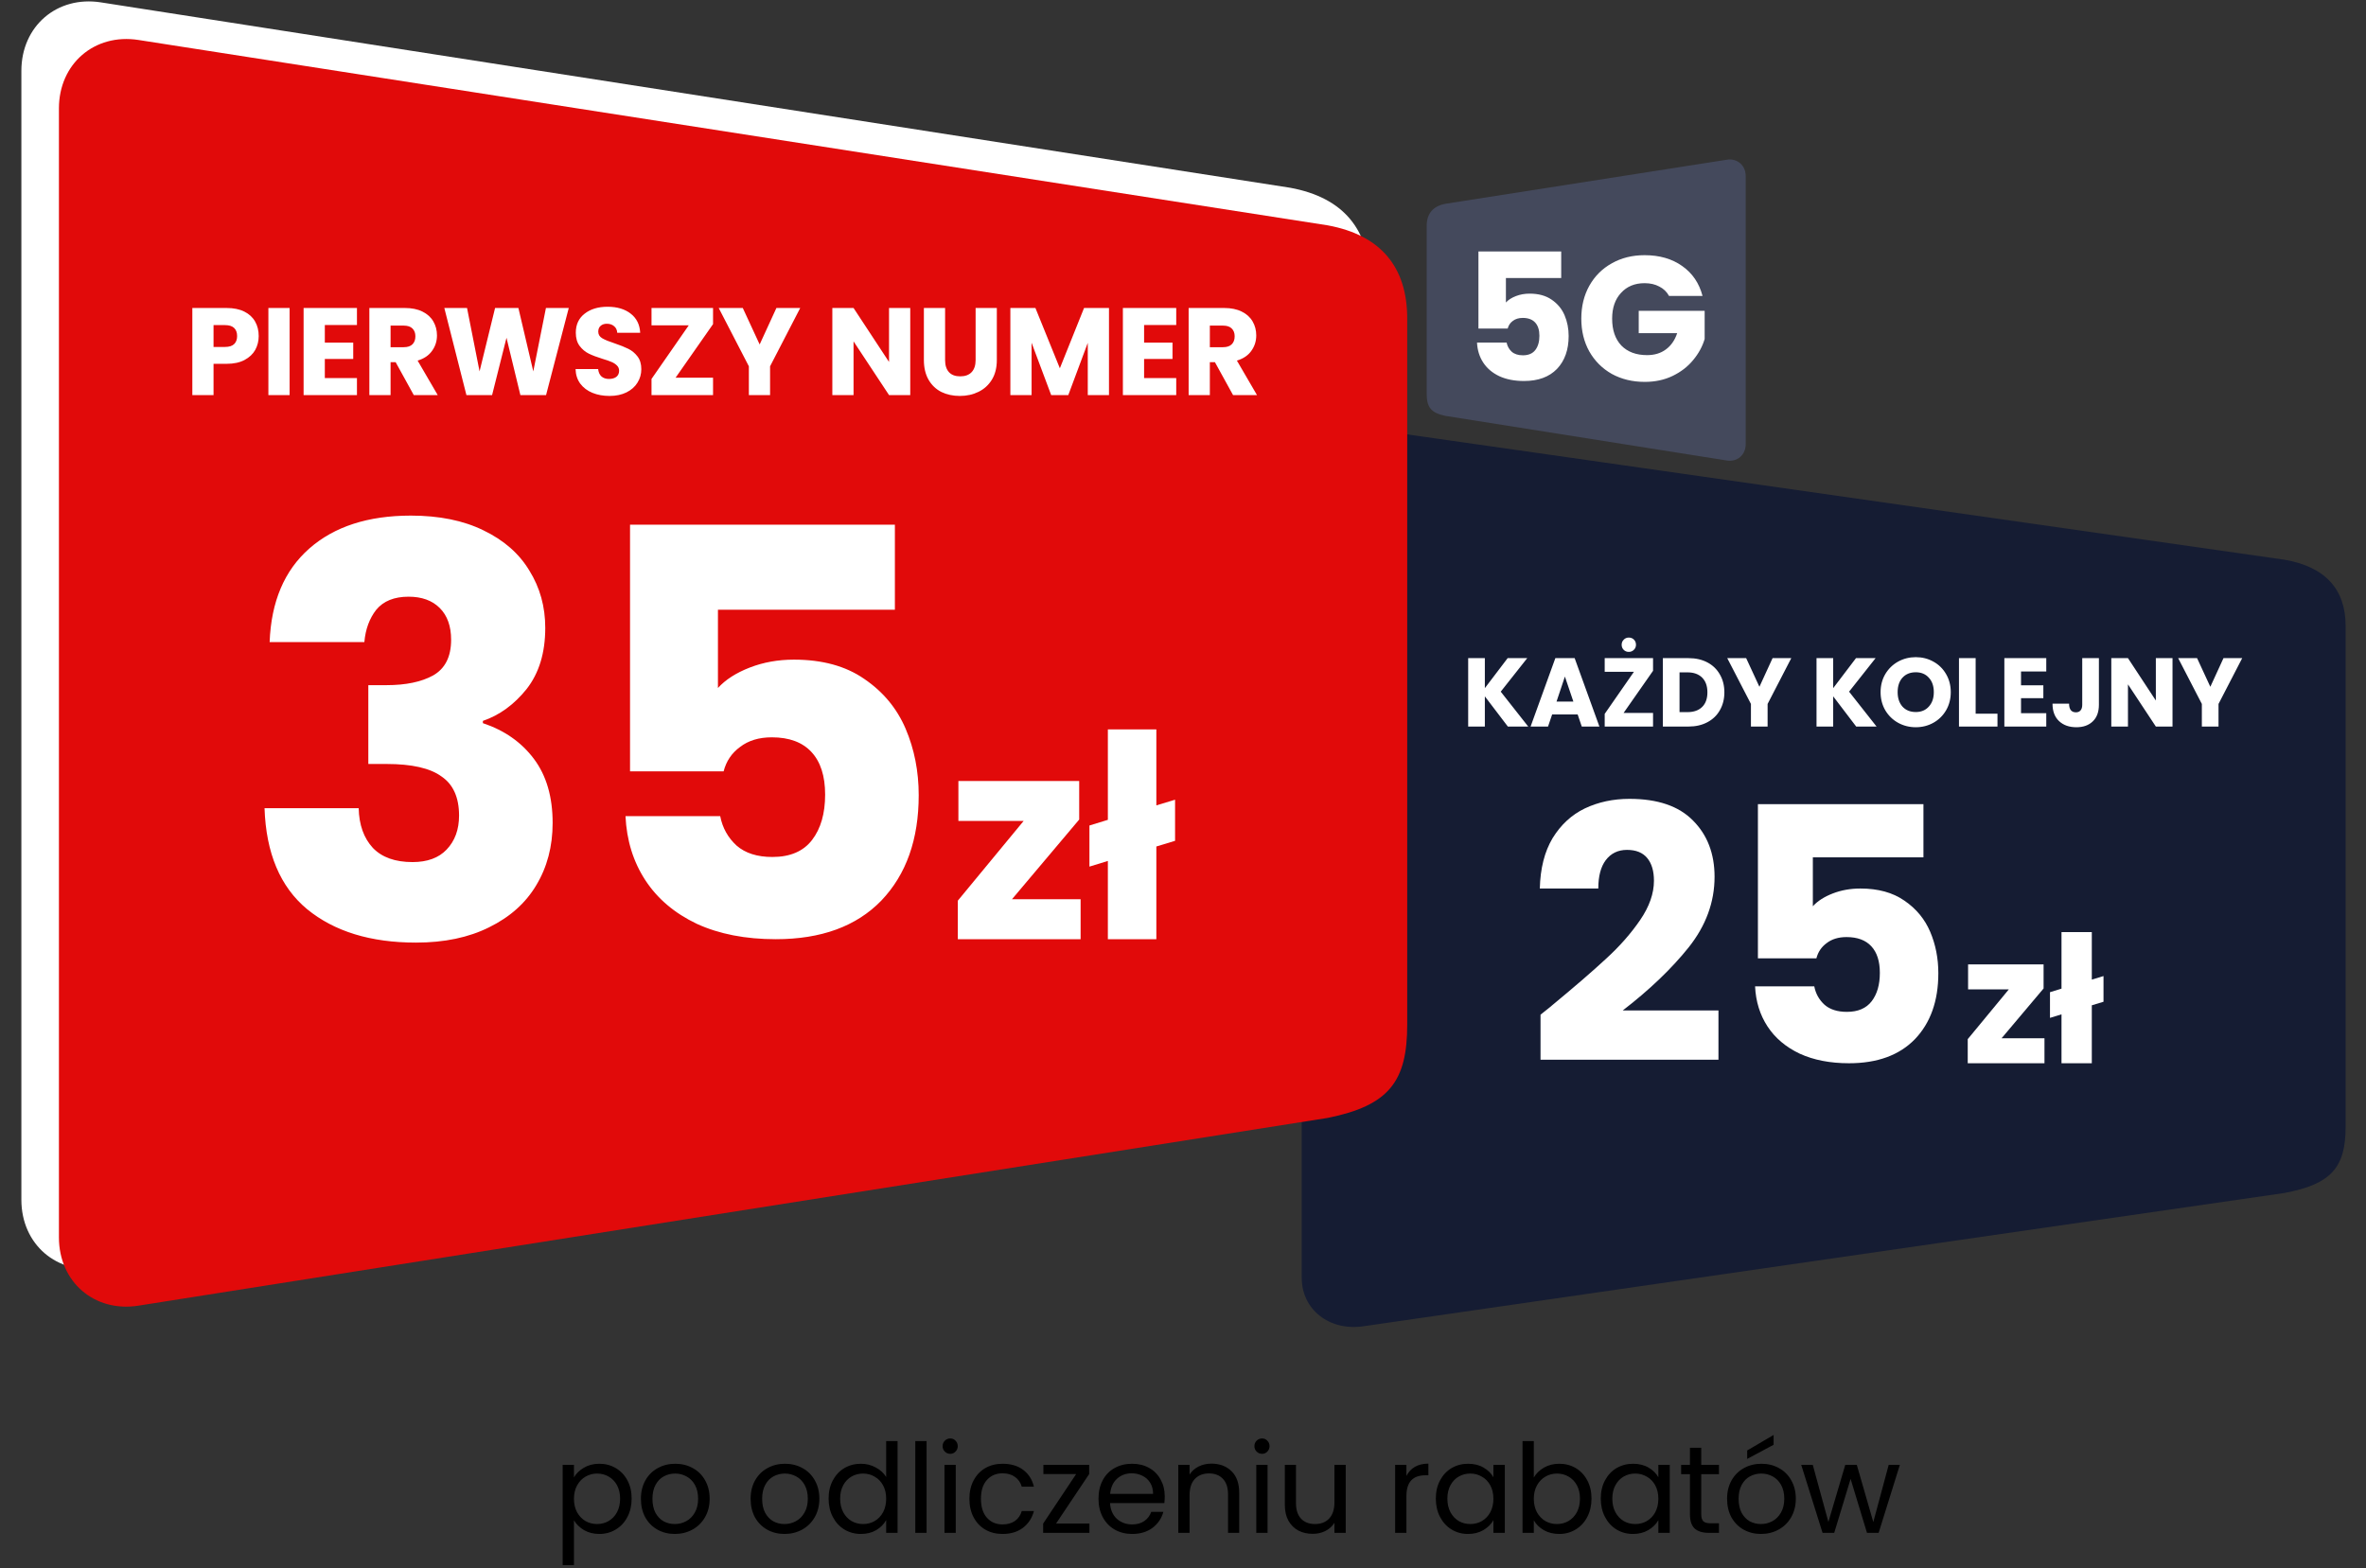 <svg width="267" height="177" viewBox="0 0 267 177" fill="none" xmlns="http://www.w3.org/2000/svg">
<rect x="0" y="0" width="267" height="177" fill="#333333" stroke="none"/>
<path fill-rule="evenodd" clip-rule="evenodd" d="M153.844 149.687C150.008 150.243 146.899 147.794 146.899 144.219V53.798C146.899 50.222 150.009 47.768 153.847 48.316L257.753 63.163C262.429 63.95 264.7 66.54 264.7 70.63V127.17C264.7 131.711 263.131 133.654 257.755 134.649L153.844 149.687Z" fill="#151C33"/>
<path fill-rule="evenodd" clip-rule="evenodd" d="M11.383 143.116C6.428 143.899 2.412 140.449 2.412 135.41V7.993C2.412 2.953 6.429 -0.505 11.386 0.268L145.592 21.19C151.631 22.298 154.565 25.948 154.565 31.712V111.387C154.565 117.786 152.539 120.522 145.594 121.925L11.383 143.116Z" fill="white"/>
<path fill-rule="evenodd" clip-rule="evenodd" d="M15.621 147.359C10.666 148.143 6.65 144.692 6.65 139.654V12.236C6.65 7.197 10.668 3.739 15.624 4.511L149.83 25.433C155.869 26.541 158.803 30.191 158.803 35.955V115.63C158.803 122.029 156.777 124.766 149.832 126.169L15.621 147.359Z" fill="#E10A0A"/>
<path d="M30.428 72.464C30.599 67.899 32.093 64.379 34.908 61.904C37.724 59.429 41.543 58.192 46.364 58.192C49.565 58.192 52.295 58.747 54.556 59.856C56.861 60.965 58.589 62.48 59.74 64.4C60.935 66.32 61.532 68.475 61.532 70.864C61.532 73.68 60.828 75.984 59.42 77.776C58.013 79.525 56.37 80.72 54.492 81.36V81.616C56.925 82.427 58.844 83.771 60.252 85.648C61.66 87.525 62.364 89.936 62.364 92.88C62.364 95.525 61.746 97.872 60.508 99.92C59.314 101.925 57.543 103.504 55.197 104.656C52.892 105.808 50.141 106.384 46.941 106.384C41.821 106.384 37.724 105.125 34.653 102.608C31.623 100.091 30.023 96.293 29.852 91.216H40.477C40.519 93.093 41.053 94.587 42.077 95.696C43.1 96.763 44.594 97.296 46.556 97.296C48.221 97.296 49.501 96.827 50.397 95.888C51.335 94.907 51.804 93.627 51.804 92.048C51.804 90 51.143 88.528 49.821 87.632C48.541 86.693 46.471 86.224 43.612 86.224H41.565V77.328H43.612C45.788 77.328 47.538 76.965 48.861 76.24C50.226 75.472 50.908 74.128 50.908 72.208C50.908 70.672 50.482 69.477 49.629 68.624C48.775 67.771 47.602 67.344 46.108 67.344C44.487 67.344 43.271 67.835 42.461 68.816C41.693 69.797 41.245 71.013 41.117 72.464H30.428ZM100.987 68.816H81.019V77.648C81.872 76.709 83.067 75.941 84.603 75.344C86.138 74.747 87.802 74.448 89.594 74.448C92.794 74.448 95.44 75.173 97.531 76.624C99.664 78.075 101.221 79.952 102.203 82.256C103.184 84.56 103.675 87.056 103.675 89.744C103.675 94.736 102.267 98.704 99.451 101.648C96.635 104.549 92.666 106 87.546 106C84.133 106 81.168 105.424 78.65 104.272C76.133 103.077 74.192 101.435 72.826 99.344C71.461 97.253 70.715 94.843 70.587 92.112H81.275C81.531 93.435 82.149 94.544 83.13 95.44C84.112 96.293 85.456 96.72 87.162 96.72C89.168 96.72 90.661 96.08 91.642 94.8C92.624 93.52 93.115 91.813 93.115 89.68C93.115 87.589 92.603 85.989 91.579 84.88C90.555 83.771 89.061 83.216 87.099 83.216C85.648 83.216 84.453 83.579 83.514 84.304C82.576 84.987 81.957 85.904 81.659 87.056H71.099V59.216H100.987V68.816Z" fill="white"/>
<path d="M114.202 101.488H121.946V106H108.09V101.648L115.514 92.656H108.154V88.144H121.786V92.496L114.202 101.488ZM132.605 94.896L130.493 95.536V106H125.021V97.168L122.941 97.808V93.168L125.021 92.528V82.32H130.493V90.896L132.605 90.256V94.896Z" fill="white"/>
<path d="M173.846 114.52C174.753 113.8 175.166 113.467 175.086 113.52C177.7 111.36 179.753 109.587 181.246 108.2C182.766 106.813 184.046 105.36 185.086 103.84C186.126 102.32 186.646 100.84 186.646 99.4C186.646 98.307 186.393 97.453 185.886 96.84C185.38 96.227 184.62 95.92 183.606 95.92C182.593 95.92 181.793 96.307 181.206 97.08C180.646 97.827 180.366 98.893 180.366 100.28H173.766C173.82 98.013 174.3 96.12 175.206 94.6C176.14 93.08 177.353 91.96 178.846 91.24C180.366 90.52 182.046 90.16 183.886 90.16C187.06 90.16 189.446 90.973 191.046 92.6C192.673 94.227 193.486 96.347 193.486 98.96C193.486 101.813 192.513 104.467 190.566 106.92C188.62 109.347 186.14 111.72 183.126 114.04H193.926V119.6H173.846V114.52ZM217.058 96.76H204.578V102.28C205.111 101.693 205.858 101.213 206.818 100.84C207.778 100.467 208.818 100.28 209.938 100.28C211.938 100.28 213.591 100.733 214.898 101.64C216.231 102.547 217.205 103.72 217.818 105.16C218.431 106.6 218.738 108.16 218.738 109.84C218.738 112.96 217.858 115.44 216.098 117.28C214.338 119.093 211.858 120 208.658 120C206.525 120 204.671 119.64 203.098 118.92C201.525 118.173 200.311 117.147 199.458 115.84C198.605 114.533 198.138 113.027 198.058 111.32H204.738C204.898 112.147 205.285 112.84 205.898 113.4C206.511 113.933 207.351 114.2 208.418 114.2C209.671 114.2 210.605 113.8 211.218 113C211.831 112.2 212.138 111.133 212.138 109.8C212.138 108.493 211.818 107.493 211.178 106.8C210.538 106.107 209.605 105.76 208.378 105.76C207.471 105.76 206.725 105.987 206.138 106.44C205.551 106.867 205.165 107.44 204.978 108.16H198.378V90.76H217.058V96.76Z" fill="white"/>
<path d="M225.876 117.18H230.716V120H222.056V117.28L226.696 111.66H222.096V108.84H230.616V111.56L225.876 117.18ZM237.378 113.06L236.058 113.46V120H232.638V114.48L231.338 114.88V111.98L232.638 111.58V105.2H236.058V110.56L237.378 110.16V113.06Z" fill="white"/>
<path d="M170.159 82L167.563 78.59V82H165.682V74.278H167.563V77.666L170.137 74.278H172.348L169.356 78.062L172.458 82H170.159ZM178.038 80.636H175.156L174.694 82H172.725L175.519 74.278H177.697L180.491 82H178.5L178.038 80.636ZM177.554 79.184L176.597 76.357L175.651 79.184H177.554ZM183.222 80.46H186.544V82H181.088V80.57L184.388 75.818H181.088V74.278H186.544V75.708L183.222 80.46ZM183.805 73.574C183.578 73.574 183.387 73.497 183.233 73.343C183.079 73.189 183.002 72.998 183.002 72.771C183.002 72.544 183.079 72.353 183.233 72.199C183.387 72.038 183.578 71.957 183.805 71.957C184.04 71.957 184.234 72.034 184.388 72.188C184.542 72.342 184.619 72.536 184.619 72.771C184.619 72.998 184.539 73.189 184.377 73.343C184.223 73.497 184.033 73.574 183.805 73.574ZM190.545 74.278C191.359 74.278 192.07 74.439 192.679 74.762C193.288 75.085 193.757 75.539 194.087 76.126C194.424 76.705 194.593 77.376 194.593 78.139C194.593 78.894 194.424 79.565 194.087 80.152C193.757 80.739 193.284 81.193 192.668 81.516C192.059 81.839 191.352 82 190.545 82H187.652V74.278H190.545ZM190.424 80.372C191.135 80.372 191.689 80.178 192.085 79.789C192.481 79.4 192.679 78.85 192.679 78.139C192.679 77.428 192.481 76.874 192.085 76.478C191.689 76.082 191.135 75.884 190.424 75.884H189.533V80.372H190.424ZM202.145 74.278L199.472 79.448V82H197.591V79.448L194.918 74.278H197.052L198.548 77.512L200.033 74.278H202.145ZM209.469 82L206.873 78.59V82H204.992V74.278H206.873V77.666L209.447 74.278H211.658L208.666 78.062L211.768 82H209.469ZM216.193 82.077C215.467 82.077 214.8 81.908 214.191 81.571C213.59 81.234 213.109 80.764 212.75 80.163C212.398 79.554 212.222 78.872 212.222 78.117C212.222 77.362 212.398 76.683 212.75 76.082C213.109 75.481 213.59 75.011 214.191 74.674C214.8 74.337 215.467 74.168 216.193 74.168C216.919 74.168 217.583 74.337 218.184 74.674C218.793 75.011 219.269 75.481 219.614 76.082C219.966 76.683 220.142 77.362 220.142 78.117C220.142 78.872 219.966 79.554 219.614 80.163C219.262 80.764 218.785 81.234 218.184 81.571C217.583 81.908 216.919 82.077 216.193 82.077ZM216.193 80.361C216.809 80.361 217.3 80.156 217.667 79.745C218.041 79.334 218.228 78.792 218.228 78.117C218.228 77.435 218.041 76.892 217.667 76.489C217.3 76.078 216.809 75.873 216.193 75.873C215.57 75.873 215.071 76.075 214.697 76.478C214.33 76.881 214.147 77.428 214.147 78.117C214.147 78.799 214.33 79.345 214.697 79.756C215.071 80.159 215.57 80.361 216.193 80.361ZM222.949 80.548H225.413V82H221.068V74.278H222.949V80.548ZM228.07 75.785V77.347H230.589V78.799H228.07V80.493H230.919V82H226.189V74.278H230.919V75.785H228.07ZM236.859 74.278V79.536C236.859 80.35 236.628 80.977 236.166 81.417C235.711 81.857 235.095 82.077 234.318 82.077C233.504 82.077 232.851 81.846 232.36 81.384C231.869 80.922 231.623 80.266 231.623 79.415H233.493C233.493 79.738 233.559 79.983 233.691 80.152C233.823 80.313 234.014 80.394 234.263 80.394C234.49 80.394 234.666 80.321 234.791 80.174C234.916 80.027 234.978 79.815 234.978 79.536V74.278H236.859ZM245.165 82H243.284L240.138 77.237V82H238.257V74.278H240.138L243.284 79.063V74.278H245.165V82ZM253.03 74.278L250.357 79.448V82H248.476V79.448L245.803 74.278H247.937L249.433 77.512L250.918 74.278H253.03Z" fill="white"/>
<path d="M29.194 37.925C29.194 38.494 29.064 39.017 28.802 39.493C28.541 39.959 28.14 40.337 27.598 40.627C27.057 40.916 26.385 41.061 25.582 41.061H24.098V44.589H21.704V34.761H25.582C26.366 34.761 27.029 34.896 27.57 35.167C28.112 35.437 28.518 35.811 28.788 36.287C29.059 36.763 29.194 37.309 29.194 37.925ZM25.4 39.157C25.858 39.157 26.198 39.049 26.422 38.835C26.646 38.62 26.758 38.317 26.758 37.925C26.758 37.533 26.646 37.229 26.422 37.015C26.198 36.8 25.858 36.693 25.4 36.693H24.098V39.157H25.4ZM32.681 34.761V44.589H30.287V34.761H32.681ZM36.656 36.679V38.667H39.861V40.515H36.656V42.671H40.282V44.589H34.261V34.761H40.282V36.679H36.656ZM46.694 44.589L44.65 40.879H44.076V44.589H41.682V34.761H45.7C46.474 34.761 47.132 34.896 47.674 35.167C48.224 35.437 48.635 35.811 48.906 36.287C49.176 36.753 49.312 37.276 49.312 37.855C49.312 38.508 49.125 39.091 48.752 39.605C48.388 40.118 47.846 40.482 47.128 40.697L49.396 44.589H46.694ZM44.076 39.185H45.56C45.998 39.185 46.325 39.077 46.54 38.863C46.764 38.648 46.876 38.345 46.876 37.953C46.876 37.579 46.764 37.285 46.54 37.071C46.325 36.856 45.998 36.749 45.56 36.749H44.076V39.185ZM64.184 34.761L61.623 44.589H58.724L57.157 38.121L55.532 44.589H52.635L50.142 34.761H52.705L54.118 41.915L55.868 34.761H58.501L60.181 41.915L61.608 34.761H64.184ZM68.787 44.687C68.069 44.687 67.424 44.57 66.855 44.337C66.286 44.103 65.829 43.758 65.483 43.301C65.147 42.843 64.97 42.293 64.951 41.649H67.499C67.537 42.013 67.662 42.293 67.877 42.489C68.092 42.675 68.372 42.769 68.717 42.769C69.072 42.769 69.352 42.689 69.557 42.531C69.763 42.363 69.865 42.134 69.865 41.845C69.865 41.602 69.781 41.401 69.613 41.243C69.454 41.084 69.254 40.953 69.011 40.851C68.778 40.748 68.442 40.631 68.003 40.501C67.368 40.305 66.85 40.109 66.449 39.913C66.048 39.717 65.703 39.427 65.413 39.045C65.124 38.662 64.979 38.163 64.979 37.547C64.979 36.632 65.311 35.918 65.973 35.405C66.636 34.882 67.499 34.621 68.563 34.621C69.646 34.621 70.519 34.882 71.181 35.405C71.844 35.918 72.198 36.637 72.245 37.561H69.655C69.636 37.243 69.52 36.996 69.305 36.819C69.091 36.632 68.815 36.539 68.479 36.539C68.19 36.539 67.957 36.618 67.779 36.777C67.602 36.926 67.513 37.145 67.513 37.435C67.513 37.752 67.662 37.999 67.961 38.177C68.26 38.354 68.727 38.545 69.361 38.751C69.996 38.965 70.509 39.171 70.901 39.367C71.302 39.563 71.648 39.847 71.937 40.221C72.227 40.594 72.371 41.075 72.371 41.663C72.371 42.223 72.227 42.731 71.937 43.189C71.657 43.646 71.246 44.01 70.705 44.281C70.164 44.551 69.525 44.687 68.787 44.687ZM76.238 42.629H80.466V44.589H73.522V42.769L77.722 36.721H73.522V34.761H80.466V36.581L76.238 42.629ZM90.304 34.761L86.902 41.341V44.589H84.508V41.341L81.106 34.761H83.822L85.726 38.877L87.616 34.761H90.304ZM102.72 44.589H100.326L96.322 38.527V44.589H93.928V34.761H96.322L100.326 40.851V34.761H102.72V44.589ZM106.653 34.761V40.641C106.653 41.229 106.798 41.681 107.087 41.999C107.376 42.316 107.801 42.475 108.361 42.475C108.921 42.475 109.35 42.316 109.649 41.999C109.948 41.681 110.097 41.229 110.097 40.641V34.761H112.491V40.627C112.491 41.504 112.304 42.246 111.931 42.853C111.558 43.459 111.054 43.917 110.419 44.225C109.794 44.533 109.094 44.687 108.319 44.687C107.544 44.687 106.849 44.537 106.233 44.239C105.626 43.931 105.146 43.473 104.791 42.867C104.436 42.251 104.259 41.504 104.259 40.627V34.761H106.653ZM125.148 34.761V44.589H122.754V38.695L120.556 44.589H118.624L116.412 38.681V44.589H114.018V34.761H116.846L119.604 41.565L122.334 34.761H125.148ZM129.11 36.679V38.667H132.316V40.515H129.11V42.671H132.736V44.589H126.716V34.761H132.736V36.679H129.11ZM139.148 44.589L137.104 40.879H136.53V44.589H134.136V34.761H138.154C138.929 34.761 139.587 34.896 140.128 35.167C140.679 35.437 141.089 35.811 141.36 36.287C141.631 36.753 141.766 37.276 141.766 37.855C141.766 38.508 141.579 39.091 141.206 39.605C140.842 40.118 140.301 40.482 139.582 40.697L141.85 44.589H139.148ZM136.53 39.185H138.014C138.453 39.185 138.779 39.077 138.994 38.863C139.218 38.648 139.33 38.345 139.33 37.953C139.33 37.579 139.218 37.285 138.994 37.071C138.779 36.856 138.453 36.749 138.014 36.749H136.53V39.185Z" fill="white"/>
<path fill-rule="evenodd" clip-rule="evenodd" d="M194.877 51.974C196.05 52.16 197 51.34 197 50.142V19.861C197 18.664 196.049 17.842 194.877 18.026L163.123 22.998C161.694 23.261 161 24.128 161 25.498V44.433C161 45.954 161.479 46.604 163.123 46.938L194.877 51.974Z" fill="#44495C"/>
<path d="M176.18 31.38H169.94V34.14C170.207 33.847 170.58 33.607 171.06 33.42C171.54 33.233 172.06 33.14 172.62 33.14C173.62 33.14 174.447 33.367 175.1 33.82C175.767 34.273 176.253 34.86 176.56 35.58C176.867 36.3 177.02 37.08 177.02 37.92C177.02 39.48 176.58 40.72 175.7 41.64C174.82 42.547 173.58 43 171.98 43C170.913 43 169.987 42.82 169.2 42.46C168.413 42.087 167.807 41.573 167.38 40.92C166.953 40.267 166.72 39.513 166.68 38.66H170.02C170.1 39.073 170.293 39.42 170.6 39.7C170.907 39.967 171.327 40.1 171.86 40.1C172.487 40.1 172.953 39.9 173.26 39.5C173.567 39.1 173.72 38.567 173.72 37.9C173.72 37.247 173.56 36.747 173.24 36.4C172.92 36.053 172.453 35.88 171.84 35.88C171.387 35.88 171.013 35.993 170.72 36.22C170.427 36.433 170.233 36.72 170.14 37.08H166.84V28.38H176.18V31.38ZM188.348 33.4C188.094 32.933 187.728 32.58 187.248 32.34C186.781 32.087 186.228 31.96 185.588 31.96C184.481 31.96 183.594 32.327 182.928 33.06C182.261 33.78 181.928 34.747 181.928 35.96C181.928 37.253 182.274 38.267 182.968 39C183.674 39.72 184.641 40.08 185.868 40.08C186.708 40.08 187.414 39.867 187.988 39.44C188.574 39.013 189.001 38.4 189.268 37.6H184.928V35.08H192.368V38.26C192.114 39.113 191.681 39.907 191.068 40.64C190.468 41.373 189.701 41.967 188.768 42.42C187.834 42.873 186.781 43.1 185.608 43.1C184.221 43.1 182.981 42.8 181.888 42.2C180.808 41.587 179.961 40.74 179.348 39.66C178.748 38.58 178.448 37.347 178.448 35.96C178.448 34.573 178.748 33.34 179.348 32.26C179.961 31.167 180.808 30.32 181.888 29.72C182.968 29.107 184.201 28.8 185.588 28.8C187.268 28.8 188.681 29.207 189.828 30.02C190.988 30.833 191.754 31.96 192.128 33.4H188.348Z" fill="white"/>
<path d="M64.77 166.742C65.022 166.303 65.395 165.939 65.89 165.65C66.394 165.351 66.977 165.202 67.64 165.202C68.321 165.202 68.937 165.365 69.488 165.692C70.048 166.019 70.487 166.481 70.804 167.078C71.121 167.666 71.28 168.352 71.28 169.136C71.28 169.911 71.121 170.601 70.804 171.208C70.487 171.815 70.048 172.286 69.488 172.622C68.937 172.958 68.321 173.126 67.64 173.126C66.987 173.126 66.408 172.981 65.904 172.692C65.409 172.393 65.031 172.025 64.77 171.586V176.64H63.496V165.328H64.77V166.742ZM69.978 169.136C69.978 168.557 69.861 168.053 69.628 167.624C69.395 167.195 69.077 166.868 68.676 166.644C68.284 166.42 67.85 166.308 67.374 166.308C66.907 166.308 66.473 166.425 66.072 166.658C65.68 166.882 65.363 167.213 65.12 167.652C64.887 168.081 64.77 168.581 64.77 169.15C64.77 169.729 64.887 170.237 65.12 170.676C65.363 171.105 65.68 171.437 66.072 171.67C66.473 171.894 66.907 172.006 67.374 172.006C67.85 172.006 68.284 171.894 68.676 171.67C69.077 171.437 69.395 171.105 69.628 170.676C69.861 170.237 69.978 169.724 69.978 169.136ZM76.149 173.126C75.43 173.126 74.777 172.963 74.189 172.636C73.61 172.309 73.153 171.847 72.817 171.25C72.49 170.643 72.327 169.943 72.327 169.15C72.327 168.366 72.495 167.675 72.831 167.078C73.176 166.471 73.643 166.009 74.231 165.692C74.819 165.365 75.477 165.202 76.205 165.202C76.933 165.202 77.591 165.365 78.179 165.692C78.767 166.009 79.229 166.467 79.565 167.064C79.91 167.661 80.083 168.357 80.083 169.15C80.083 169.943 79.906 170.643 79.551 171.25C79.206 171.847 78.734 172.309 78.137 172.636C77.54 172.963 76.877 173.126 76.149 173.126ZM76.149 172.006C76.606 172.006 77.035 171.899 77.437 171.684C77.838 171.469 78.16 171.147 78.403 170.718C78.655 170.289 78.781 169.766 78.781 169.15C78.781 168.534 78.659 168.011 78.417 167.582C78.174 167.153 77.857 166.835 77.465 166.63C77.073 166.415 76.648 166.308 76.191 166.308C75.724 166.308 75.295 166.415 74.903 166.63C74.52 166.835 74.212 167.153 73.979 167.582C73.746 168.011 73.629 168.534 73.629 169.15C73.629 169.775 73.741 170.303 73.965 170.732C74.198 171.161 74.506 171.483 74.889 171.698C75.272 171.903 75.692 172.006 76.149 172.006ZM88.528 173.126C87.81 173.126 87.156 172.963 86.568 172.636C85.99 172.309 85.532 171.847 85.196 171.25C84.87 170.643 84.706 169.943 84.706 169.15C84.706 168.366 84.874 167.675 85.21 167.078C85.556 166.471 86.022 166.009 86.61 165.692C87.198 165.365 87.856 165.202 88.584 165.202C89.312 165.202 89.97 165.365 90.558 165.692C91.146 166.009 91.608 166.467 91.944 167.064C92.29 167.661 92.462 168.357 92.462 169.15C92.462 169.943 92.285 170.643 91.93 171.25C91.585 171.847 91.114 172.309 90.516 172.636C89.919 172.963 89.256 173.126 88.528 173.126ZM88.528 172.006C88.986 172.006 89.415 171.899 89.816 171.684C90.218 171.469 90.54 171.147 90.782 170.718C91.034 170.289 91.16 169.766 91.16 169.15C91.16 168.534 91.039 168.011 90.796 167.582C90.554 167.153 90.236 166.835 89.844 166.63C89.452 166.415 89.028 166.308 88.57 166.308C88.104 166.308 87.674 166.415 87.282 166.63C86.9 166.835 86.592 167.153 86.358 167.582C86.125 168.011 86.008 168.534 86.008 169.15C86.008 169.775 86.12 170.303 86.344 170.732C86.578 171.161 86.886 171.483 87.268 171.698C87.651 171.903 88.071 172.006 88.528 172.006ZM93.507 169.136C93.507 168.352 93.666 167.666 93.983 167.078C94.301 166.481 94.735 166.019 95.285 165.692C95.845 165.365 96.471 165.202 97.161 165.202C97.759 165.202 98.314 165.342 98.827 165.622C99.341 165.893 99.733 166.252 100.003 166.7V162.64H101.291V173H100.003V171.558C99.751 172.015 99.378 172.393 98.883 172.692C98.389 172.981 97.81 173.126 97.147 173.126C96.466 173.126 95.845 172.958 95.285 172.622C94.735 172.286 94.301 171.815 93.983 171.208C93.666 170.601 93.507 169.911 93.507 169.136ZM100.003 169.15C100.003 168.571 99.887 168.067 99.653 167.638C99.42 167.209 99.103 166.882 98.701 166.658C98.309 166.425 97.875 166.308 97.399 166.308C96.923 166.308 96.489 166.42 96.097 166.644C95.705 166.868 95.393 167.195 95.159 167.624C94.926 168.053 94.809 168.557 94.809 169.136C94.809 169.724 94.926 170.237 95.159 170.676C95.393 171.105 95.705 171.437 96.097 171.67C96.489 171.894 96.923 172.006 97.399 172.006C97.875 172.006 98.309 171.894 98.701 171.67C99.103 171.437 99.42 171.105 99.653 170.676C99.887 170.237 100.003 169.729 100.003 169.15ZM104.564 162.64V173H103.29V162.64H104.564ZM107.24 164.082C106.997 164.082 106.792 163.998 106.624 163.83C106.456 163.662 106.372 163.457 106.372 163.214C106.372 162.971 106.456 162.766 106.624 162.598C106.792 162.43 106.997 162.346 107.24 162.346C107.473 162.346 107.669 162.43 107.828 162.598C107.996 162.766 108.08 162.971 108.08 163.214C108.08 163.457 107.996 163.662 107.828 163.83C107.669 163.998 107.473 164.082 107.24 164.082ZM107.856 165.328V173H106.582V165.328H107.856ZM109.397 169.15C109.397 168.357 109.556 167.666 109.873 167.078C110.19 166.481 110.629 166.019 111.189 165.692C111.758 165.365 112.407 165.202 113.135 165.202C114.078 165.202 114.852 165.431 115.459 165.888C116.075 166.345 116.481 166.98 116.677 167.792H115.305C115.174 167.325 114.918 166.957 114.535 166.686C114.162 166.415 113.695 166.28 113.135 166.28C112.407 166.28 111.819 166.532 111.371 167.036C110.923 167.531 110.699 168.235 110.699 169.15C110.699 170.074 110.923 170.788 111.371 171.292C111.819 171.796 112.407 172.048 113.135 172.048C113.695 172.048 114.162 171.917 114.535 171.656C114.908 171.395 115.165 171.021 115.305 170.536H116.677C116.472 171.32 116.061 171.95 115.445 172.426C114.829 172.893 114.059 173.126 113.135 173.126C112.407 173.126 111.758 172.963 111.189 172.636C110.629 172.309 110.19 171.847 109.873 171.25C109.556 170.653 109.397 169.953 109.397 169.15ZM119.175 171.95H122.941V173H117.719V171.95L121.443 166.364H117.747V165.328H122.913V166.364L119.175 171.95ZM131.44 168.87C131.44 169.113 131.426 169.369 131.398 169.64H125.266C125.313 170.396 125.569 170.989 126.036 171.418C126.512 171.838 127.086 172.048 127.758 172.048C128.309 172.048 128.766 171.922 129.13 171.67C129.503 171.409 129.765 171.063 129.914 170.634H131.286C131.081 171.371 130.67 171.973 130.054 172.44C129.438 172.897 128.673 173.126 127.758 173.126C127.03 173.126 126.377 172.963 125.798 172.636C125.229 172.309 124.781 171.847 124.454 171.25C124.127 170.643 123.964 169.943 123.964 169.15C123.964 168.357 124.123 167.661 124.44 167.064C124.757 166.467 125.201 166.009 125.77 165.692C126.349 165.365 127.011 165.202 127.758 165.202C128.486 165.202 129.13 165.361 129.69 165.678C130.25 165.995 130.679 166.434 130.978 166.994C131.286 167.545 131.44 168.17 131.44 168.87ZM130.124 168.604C130.124 168.119 130.017 167.703 129.802 167.358C129.587 167.003 129.293 166.737 128.92 166.56C128.556 166.373 128.15 166.28 127.702 166.28C127.058 166.28 126.507 166.485 126.05 166.896C125.602 167.307 125.345 167.876 125.28 168.604H130.124ZM136.706 165.188C137.639 165.188 138.395 165.473 138.974 166.042C139.552 166.602 139.842 167.414 139.842 168.478V173H138.582V168.66C138.582 167.895 138.39 167.311 138.008 166.91C137.625 166.499 137.102 166.294 136.44 166.294C135.768 166.294 135.231 166.504 134.83 166.924C134.438 167.344 134.242 167.955 134.242 168.758V173H132.968V165.328H134.242V166.42C134.494 166.028 134.834 165.725 135.264 165.51C135.702 165.295 136.183 165.188 136.706 165.188ZM142.427 164.082C142.184 164.082 141.979 163.998 141.811 163.83C141.643 163.662 141.559 163.457 141.559 163.214C141.559 162.971 141.643 162.766 141.811 162.598C141.979 162.43 142.184 162.346 142.427 162.346C142.66 162.346 142.856 162.43 143.015 162.598C143.183 162.766 143.267 162.971 143.267 163.214C143.267 163.457 143.183 163.662 143.015 163.83C142.856 163.998 142.66 164.082 142.427 164.082ZM143.043 165.328V173H141.769V165.328H143.043ZM151.864 165.328V173H150.59V171.866C150.347 172.258 150.007 172.566 149.568 172.79C149.139 173.005 148.663 173.112 148.14 173.112C147.543 173.112 147.006 172.991 146.53 172.748C146.054 172.496 145.676 172.123 145.396 171.628C145.125 171.133 144.99 170.531 144.99 169.822V165.328H146.25V169.654C146.25 170.41 146.441 170.993 146.824 171.404C147.207 171.805 147.729 172.006 148.392 172.006C149.073 172.006 149.61 171.796 150.002 171.376C150.394 170.956 150.59 170.345 150.59 169.542V165.328H151.864ZM158.714 166.574C158.938 166.135 159.255 165.795 159.666 165.552C160.086 165.309 160.594 165.188 161.192 165.188V166.504H160.856C159.428 166.504 158.714 167.279 158.714 168.828V173H157.44V165.328H158.714V166.574ZM162.032 169.136C162.032 168.352 162.191 167.666 162.508 167.078C162.826 166.481 163.26 166.019 163.81 165.692C164.37 165.365 164.991 165.202 165.672 165.202C166.344 165.202 166.928 165.347 167.422 165.636C167.917 165.925 168.286 166.289 168.528 166.728V165.328H169.816V173H168.528V171.572C168.276 172.02 167.898 172.393 167.394 172.692C166.9 172.981 166.321 173.126 165.658 173.126C164.977 173.126 164.361 172.958 163.81 172.622C163.26 172.286 162.826 171.815 162.508 171.208C162.191 170.601 162.032 169.911 162.032 169.136ZM168.528 169.15C168.528 168.571 168.412 168.067 168.178 167.638C167.945 167.209 167.628 166.882 167.226 166.658C166.834 166.425 166.4 166.308 165.924 166.308C165.448 166.308 165.014 166.42 164.622 166.644C164.23 166.868 163.918 167.195 163.684 167.624C163.451 168.053 163.334 168.557 163.334 169.136C163.334 169.724 163.451 170.237 163.684 170.676C163.918 171.105 164.23 171.437 164.622 171.67C165.014 171.894 165.448 172.006 165.924 172.006C166.4 172.006 166.834 171.894 167.226 171.67C167.628 171.437 167.945 171.105 168.178 170.676C168.412 170.237 168.528 169.729 168.528 169.15ZM173.089 166.756C173.35 166.299 173.733 165.925 174.237 165.636C174.741 165.347 175.315 165.202 175.959 165.202C176.65 165.202 177.27 165.365 177.821 165.692C178.372 166.019 178.806 166.481 179.123 167.078C179.44 167.666 179.599 168.352 179.599 169.136C179.599 169.911 179.44 170.601 179.123 171.208C178.806 171.815 178.367 172.286 177.807 172.622C177.256 172.958 176.64 173.126 175.959 173.126C175.296 173.126 174.713 172.981 174.209 172.692C173.714 172.403 173.341 172.034 173.089 171.586V173H171.815V162.64H173.089V166.756ZM178.297 169.136C178.297 168.557 178.18 168.053 177.947 167.624C177.714 167.195 177.396 166.868 176.995 166.644C176.603 166.42 176.169 166.308 175.693 166.308C175.226 166.308 174.792 166.425 174.391 166.658C173.999 166.882 173.682 167.213 173.439 167.652C173.206 168.081 173.089 168.581 173.089 169.15C173.089 169.729 173.206 170.237 173.439 170.676C173.682 171.105 173.999 171.437 174.391 171.67C174.792 171.894 175.226 172.006 175.693 172.006C176.169 172.006 176.603 171.894 176.995 171.67C177.396 171.437 177.714 171.105 177.947 170.676C178.18 170.237 178.297 169.724 178.297 169.136ZM180.646 169.136C180.646 168.352 180.805 167.666 181.122 167.078C181.439 166.481 181.873 166.019 182.424 165.692C182.984 165.365 183.605 165.202 184.286 165.202C184.958 165.202 185.541 165.347 186.036 165.636C186.531 165.925 186.899 166.289 187.142 166.728V165.328H188.43V173H187.142V171.572C186.89 172.02 186.512 172.393 186.008 172.692C185.513 172.981 184.935 173.126 184.272 173.126C183.591 173.126 182.975 172.958 182.424 172.622C181.873 172.286 181.439 171.815 181.122 171.208C180.805 170.601 180.646 169.911 180.646 169.136ZM187.142 169.15C187.142 168.571 187.025 168.067 186.792 167.638C186.559 167.209 186.241 166.882 185.84 166.658C185.448 166.425 185.014 166.308 184.538 166.308C184.062 166.308 183.628 166.42 183.236 166.644C182.844 166.868 182.531 167.195 182.298 167.624C182.065 168.053 181.948 168.557 181.948 169.136C181.948 169.724 182.065 170.237 182.298 170.676C182.531 171.105 182.844 171.437 183.236 171.67C183.628 171.894 184.062 172.006 184.538 172.006C185.014 172.006 185.448 171.894 185.84 171.67C186.241 171.437 186.559 171.105 186.792 170.676C187.025 170.237 187.142 169.729 187.142 169.15ZM191.983 166.378V170.9C191.983 171.273 192.062 171.539 192.221 171.698C192.38 171.847 192.655 171.922 193.047 171.922H193.985V173H192.837C192.128 173 191.596 172.837 191.241 172.51C190.886 172.183 190.709 171.647 190.709 170.9V166.378H189.715V165.328H190.709V163.396H191.983V165.328H193.985V166.378H191.983ZM198.721 173.126C198.002 173.126 197.349 172.963 196.761 172.636C196.182 172.309 195.725 171.847 195.389 171.25C195.062 170.643 194.899 169.943 194.899 169.15C194.899 168.366 195.067 167.675 195.403 167.078C195.748 166.471 196.215 166.009 196.803 165.692C197.391 165.365 198.049 165.202 198.777 165.202C199.505 165.202 200.163 165.365 200.751 165.692C201.339 166.009 201.801 166.467 202.137 167.064C202.482 167.661 202.655 168.357 202.655 169.15C202.655 169.943 202.477 170.643 202.123 171.25C201.777 171.847 201.306 172.309 200.709 172.636C200.111 172.963 199.449 173.126 198.721 173.126ZM198.721 172.006C199.178 172.006 199.607 171.899 200.009 171.684C200.41 171.469 200.732 171.147 200.975 170.718C201.227 170.289 201.353 169.766 201.353 169.15C201.353 168.534 201.231 168.011 200.989 167.582C200.746 167.153 200.429 166.835 200.037 166.63C199.645 166.415 199.22 166.308 198.763 166.308C198.296 166.308 197.867 166.415 197.475 166.63C197.092 166.835 196.784 167.153 196.551 167.582C196.317 168.011 196.201 168.534 196.201 169.15C196.201 169.775 196.313 170.303 196.537 170.732C196.77 171.161 197.078 171.483 197.461 171.698C197.843 171.903 198.263 172.006 198.721 172.006ZM200.149 163.06L197.167 164.656V163.704L200.149 161.954V163.06ZM214.396 165.328L212.002 173H210.686L208.838 166.91L206.99 173H205.674L203.266 165.328H204.568L206.332 171.768L208.236 165.328H209.538L211.4 171.782L213.136 165.328H214.396Z" fill="black"/>
</svg>
